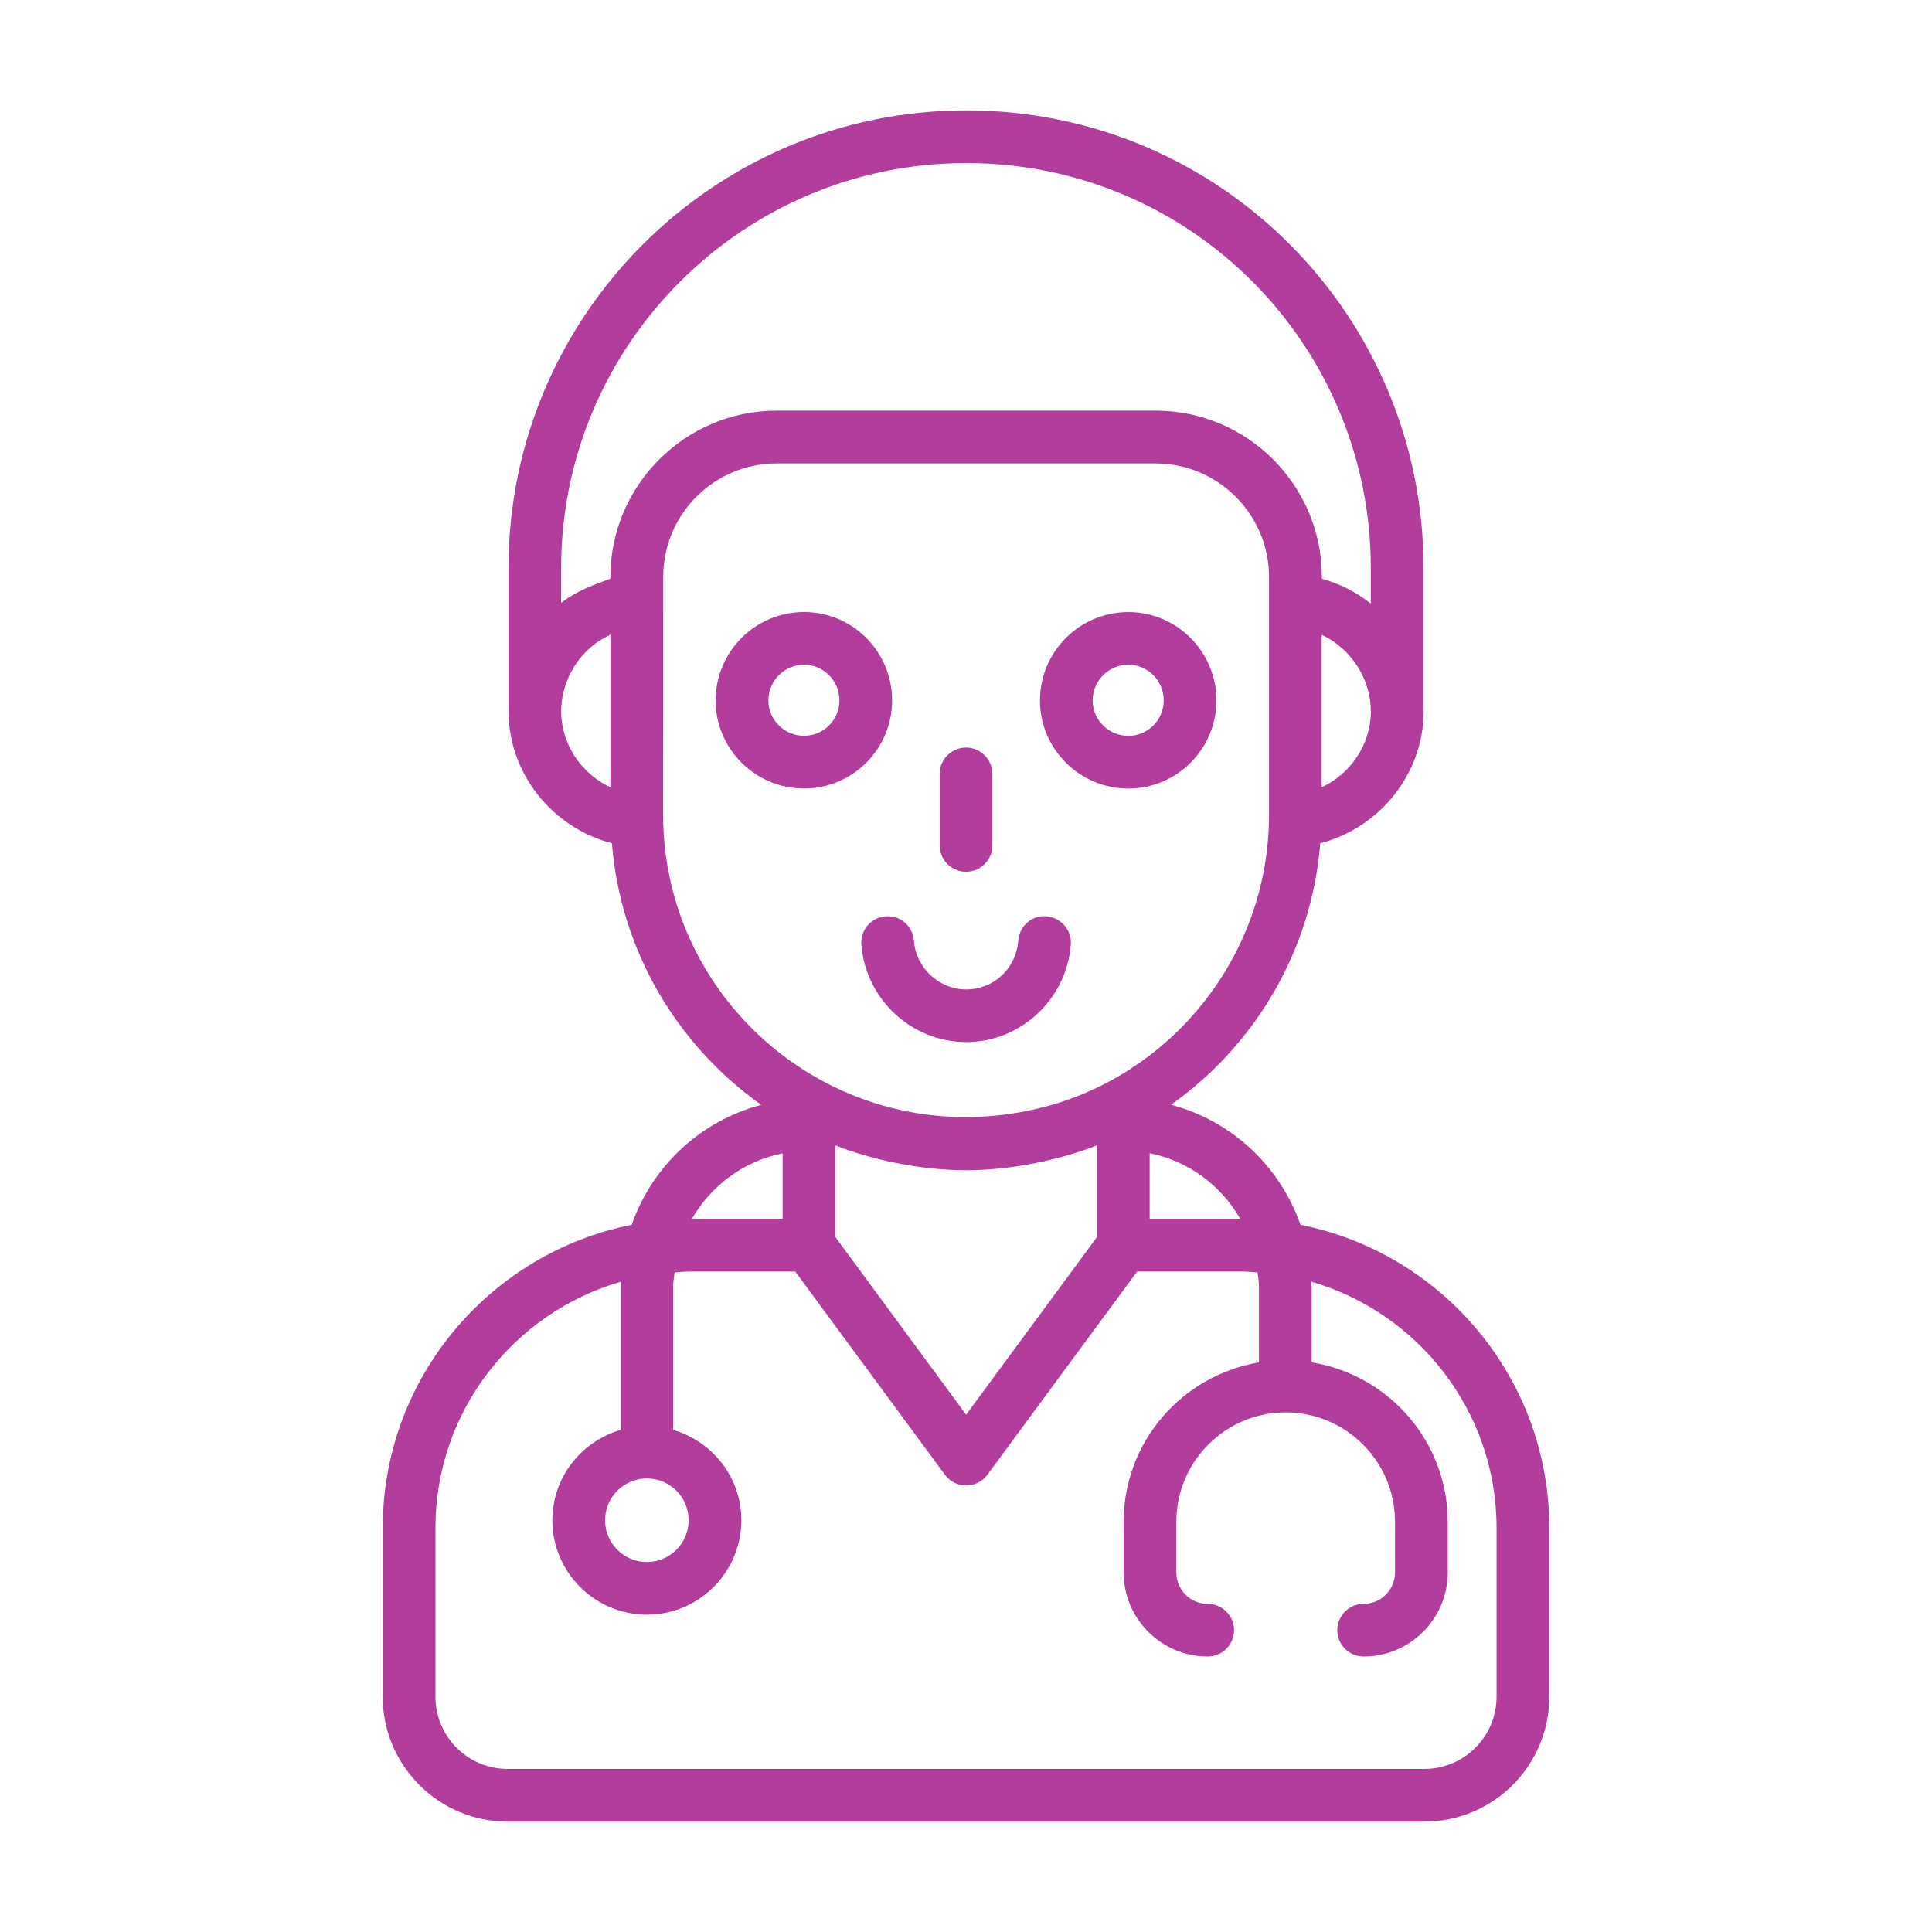 <svg width="32" height="32" viewBox="0 0 32 32" fill="none" xmlns="http://www.w3.org/2000/svg">
<path d="M16.001 14.439C16.241 14.439 16.437 14.243 16.437 14.003V12.819C16.437 12.578 16.241 12.382 16.001 12.382C15.76 12.382 15.564 12.578 15.564 12.819V14.003C15.564 14.243 15.76 14.439 16.001 14.439Z" fill="#B23D9C"/>
<path d="M14.267 15.646C14.337 16.552 15.101 17.26 16.004 17.26C16.905 17.26 17.666 16.551 17.736 15.646C17.754 15.406 17.574 15.197 17.334 15.178C17.096 15.15 16.884 15.338 16.866 15.579C16.83 16.04 16.46 16.388 16.004 16.388C15.553 16.388 15.172 16.033 15.137 15.579C15.119 15.339 14.91 15.155 14.668 15.178C14.427 15.196 14.248 15.406 14.267 15.646Z" fill="#B23D9C"/>
<path d="M10.463 20.287C8.115 20.752 6.339 22.826 6.339 25.308V28.103C6.339 29.243 7.267 30.172 8.407 30.172H23.592C24.733 30.172 25.661 29.244 25.661 28.103V25.308C25.661 22.826 23.887 20.753 21.54 20.287C21.201 19.314 20.401 18.564 19.396 18.298C20.781 17.317 21.724 15.755 21.868 13.967C22.853 13.712 23.581 12.815 23.581 11.774C23.581 11.767 23.579 11.761 23.579 11.754V9.409C23.579 5.251 20.227 1.828 16.003 1.828C11.823 1.828 8.422 5.229 8.422 9.409V11.771V11.774C8.422 12.815 9.15 13.712 10.135 13.967C10.279 15.755 11.223 17.318 12.609 18.3C11.603 18.564 10.802 19.314 10.463 20.287ZM24.788 25.308V28.103C24.788 28.762 24.252 29.299 23.592 29.299H8.407C7.748 29.299 7.212 28.763 7.212 28.103V25.308C7.212 23.373 8.513 21.74 10.285 21.229C10.285 21.254 10.278 21.279 10.278 21.305V23.684C9.628 23.874 9.149 24.469 9.149 25.179C9.149 26.042 9.851 26.744 10.714 26.744C11.577 26.744 12.279 26.042 12.279 25.179C12.279 24.469 11.8 23.874 11.15 23.684V21.305C11.15 21.226 11.166 21.151 11.174 21.075C11.269 21.068 11.363 21.06 11.459 21.06H13.171L15.651 24.427C15.733 24.538 15.864 24.604 16.003 24.604C16.142 24.604 16.272 24.538 16.354 24.427L18.835 21.06H20.541C20.638 21.06 20.733 21.068 20.829 21.075C20.837 21.151 20.852 21.225 20.852 21.303V22.566C19.583 22.779 18.611 23.877 18.611 25.206V26.045C18.611 26.812 19.235 27.437 20.003 27.437C20.244 27.437 20.44 27.242 20.44 27.001C20.44 26.76 20.244 26.565 20.003 26.565C19.717 26.565 19.484 26.332 19.484 26.045V25.206C19.484 24.207 20.296 23.394 21.295 23.394C22.294 23.394 23.106 24.207 23.106 25.206V26.045C23.106 26.332 22.874 26.565 22.587 26.565C22.346 26.565 22.15 26.76 22.15 27.001C22.15 27.242 22.346 27.437 22.587 27.437C23.354 27.437 23.979 26.812 23.979 26.045V25.206C23.979 23.873 23 22.772 21.725 22.565V21.302C21.725 21.277 21.718 21.254 21.718 21.228C23.488 21.741 24.788 23.375 24.788 25.308ZM10.714 24.488C11.096 24.488 11.406 24.798 11.406 25.18C11.406 25.562 11.096 25.872 10.714 25.872C10.332 25.872 10.022 25.562 10.022 25.18C10.022 24.798 10.332 24.488 10.714 24.488ZM16 19.383C16.785 19.383 17.603 19.195 18.169 18.97V20.49L16.002 23.432L13.836 20.489V18.972C14.422 19.203 15.235 19.383 16 19.383ZM20.543 20.188C20.542 20.188 20.542 20.188 20.541 20.188H19.042V19.101C19.686 19.229 20.225 19.636 20.543 20.188ZM21.891 13.04V10.514C22.391 10.747 22.705 11.262 22.705 11.774C22.705 11.776 22.707 11.778 22.707 11.78C22.704 12.33 22.372 12.816 21.891 13.04ZM9.294 9.409C9.294 5.711 12.304 2.701 16.003 2.701C19.746 2.701 22.705 5.735 22.705 9.409V9.996C22.702 9.993 22.698 9.991 22.694 9.989C22.461 9.807 22.193 9.669 21.901 9.588C21.898 9.588 21.896 9.587 21.894 9.585V9.555C21.894 8.037 20.659 6.802 19.141 6.802H12.865C12.106 6.802 11.418 7.111 10.919 7.61C10.42 8.108 10.11 8.797 10.11 9.557V9.584C9.97 9.643 9.606 9.745 9.294 9.986V9.409ZM9.294 11.775V11.774C9.294 11.773 9.295 11.771 9.295 11.769C9.297 11.387 9.478 10.979 9.788 10.718C9.911 10.613 9.958 10.595 10.11 10.511V13.04C9.628 12.815 9.294 12.327 9.294 11.775ZM10.983 13.492C10.983 13.432 10.985 9.495 10.985 9.555C10.985 9.036 11.195 8.566 11.536 8.226C11.877 7.886 12.346 7.676 12.863 7.676H19.138C20.175 7.676 21.019 8.52 21.019 9.556C21.019 9.741 21.019 13.579 21.019 13.492C21.019 15.858 19.375 17.819 17.244 18.348C17.244 18.348 17.243 18.348 17.243 18.348C13.985 19.155 10.983 16.692 10.983 13.492ZM12.963 19.103V20.188H11.46C11.779 19.637 12.318 19.23 12.963 19.103Z" fill="#B23D9C"/>
<path d="M14.776 11.601C14.776 10.794 14.122 10.137 13.317 10.137C12.51 10.137 11.853 10.793 11.853 11.601C11.853 12.406 12.51 13.06 13.317 13.06C14.122 13.061 14.776 12.406 14.776 11.601ZM12.727 11.601C12.727 11.275 12.992 11.01 13.318 11.01C13.641 11.01 13.904 11.275 13.904 11.601C13.904 11.924 13.641 12.187 13.318 12.187C12.992 12.188 12.727 11.924 12.727 11.601Z" fill="#B23D9C"/>
<path d="M18.689 13.061C19.493 13.061 20.148 12.406 20.148 11.601C20.148 10.794 19.493 10.138 18.689 10.138C17.881 10.138 17.225 10.794 17.225 11.601C17.225 12.406 17.881 13.061 18.689 13.061ZM18.689 11.01C19.012 11.01 19.275 11.276 19.275 11.601C19.275 11.925 19.012 12.188 18.689 12.188C18.363 12.188 18.097 11.925 18.097 11.601C18.097 11.275 18.363 11.01 18.689 11.01Z" fill="#B23D9C"/>
</svg>

